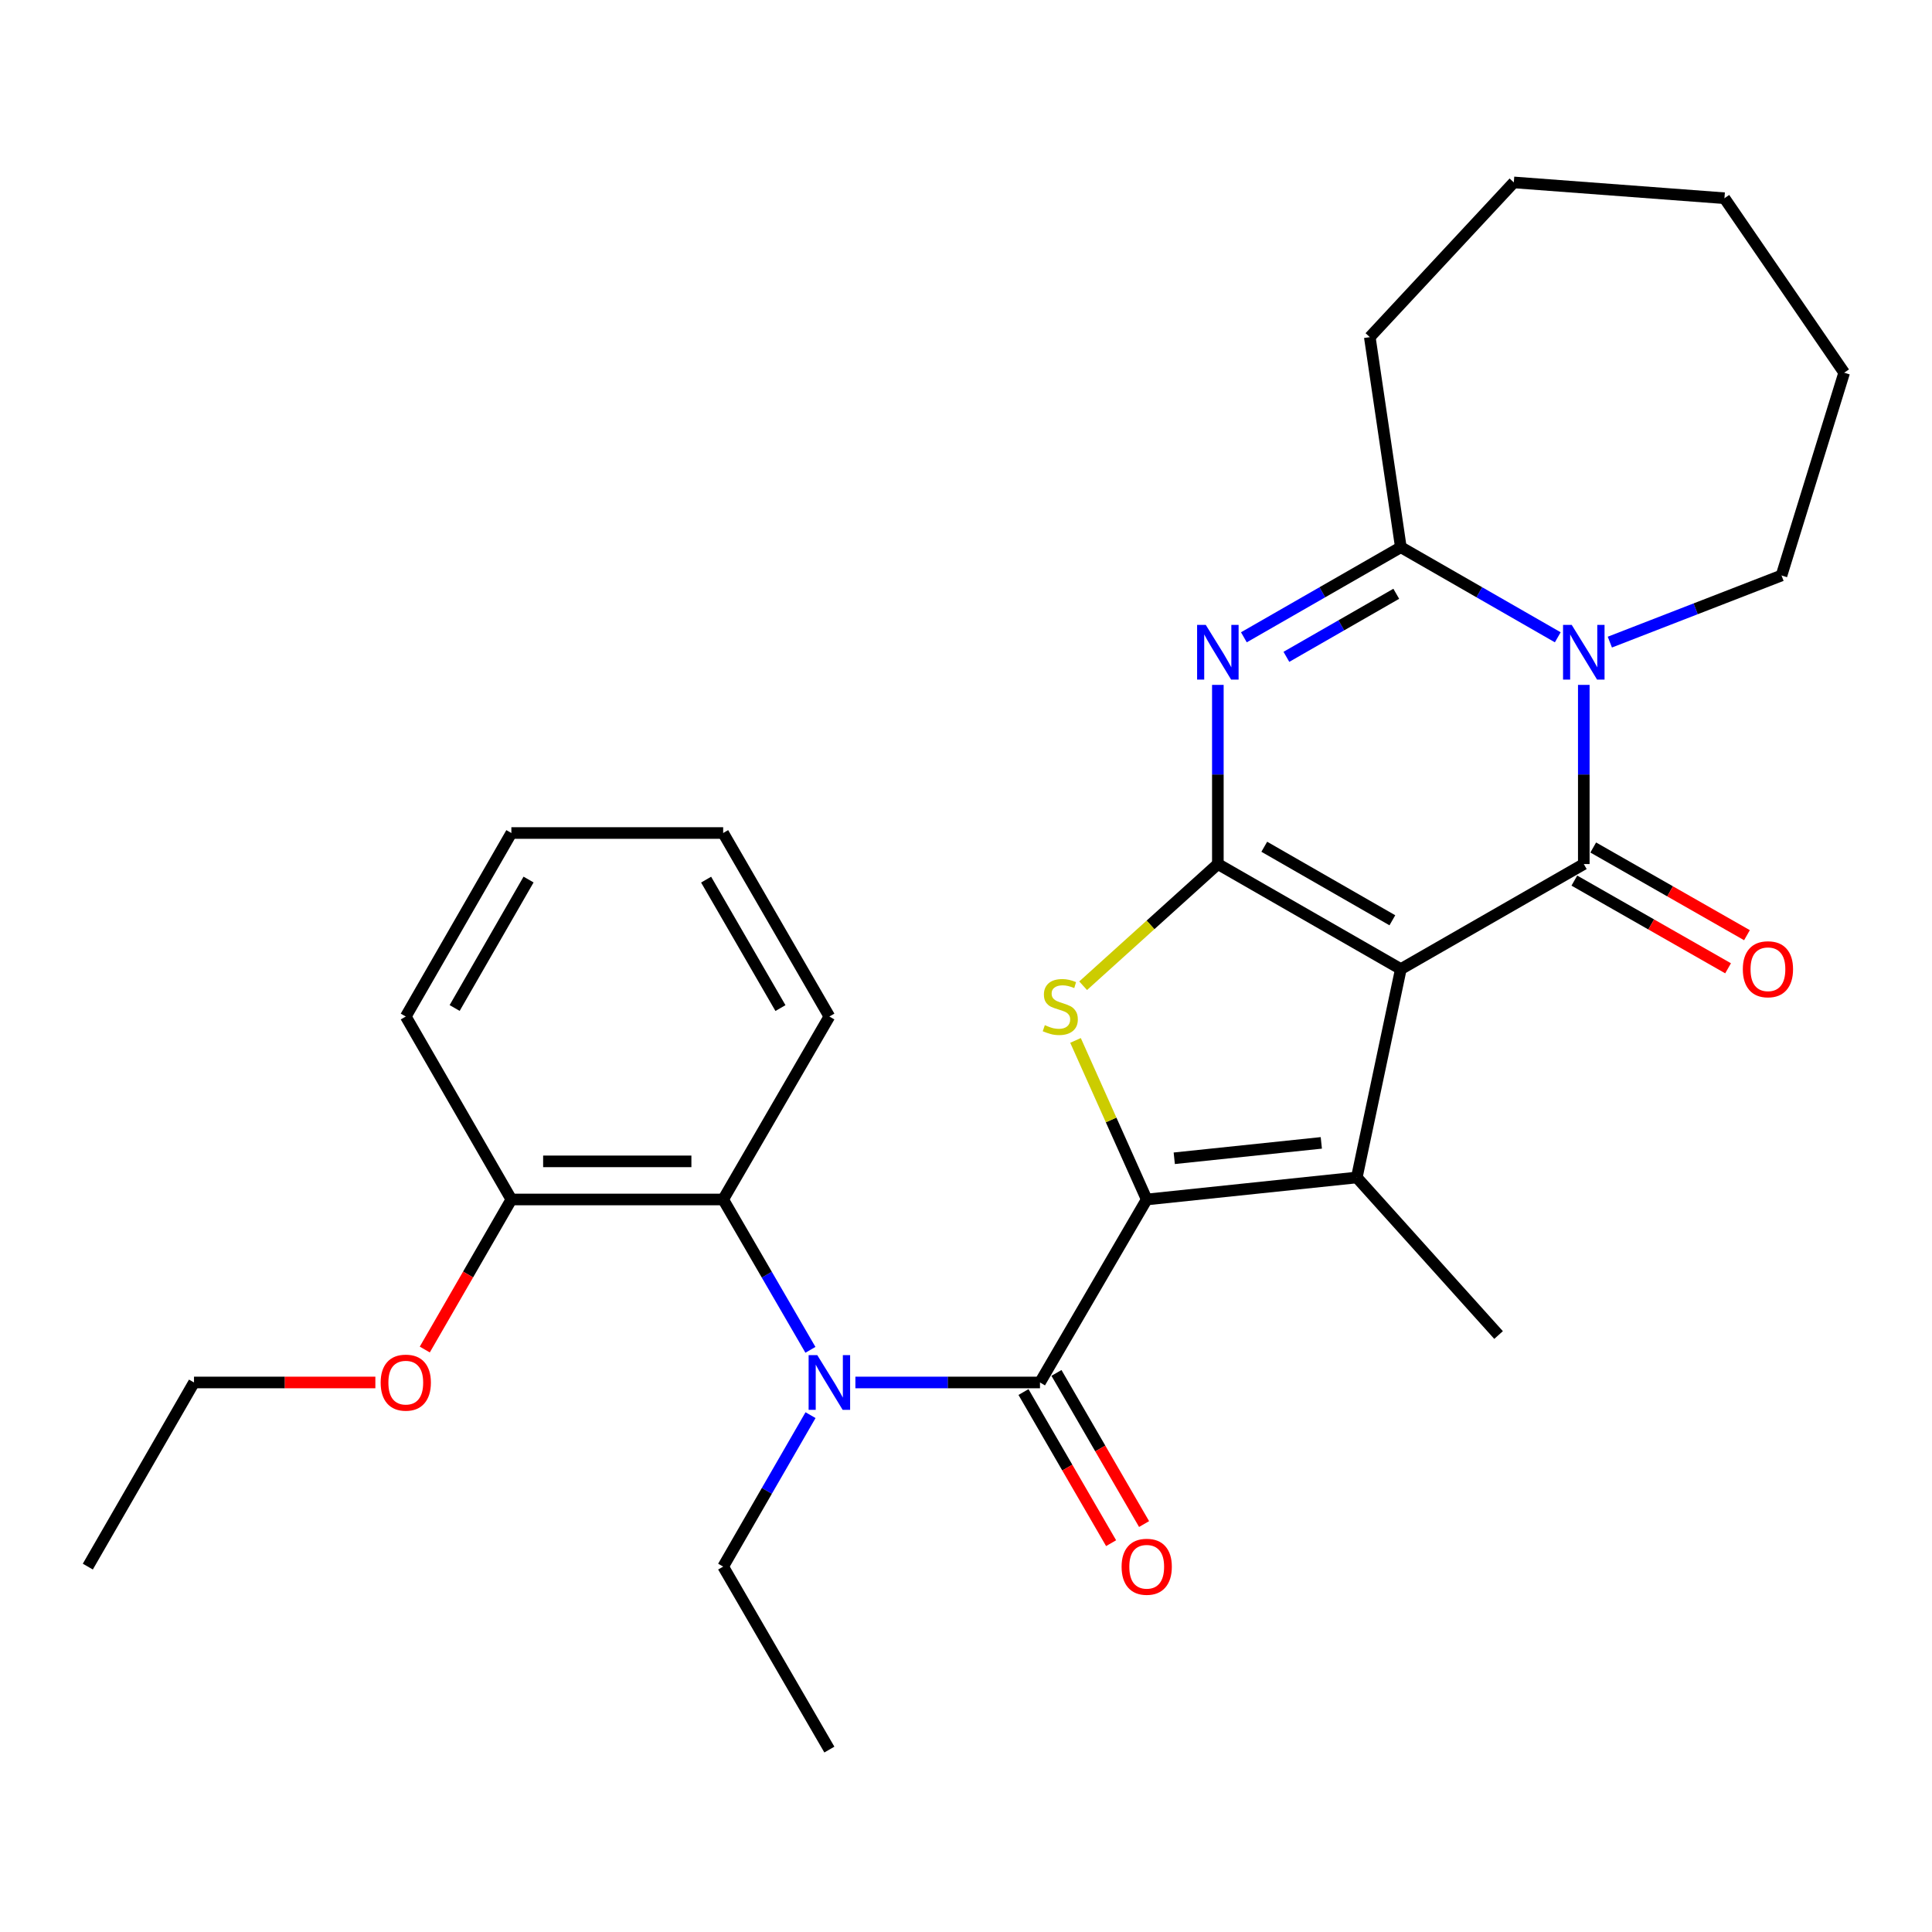 <?xml version='1.0' encoding='iso-8859-1'?>
<svg version='1.1' baseProfile='full'
              xmlns='http://www.w3.org/2000/svg'
                      xmlns:rdkit='http://www.rdkit.org/xml'
                      xmlns:xlink='http://www.w3.org/1999/xlink'
                  xml:space='preserve'
width='1000px' height='1000px' viewBox='0 0 1000 1000'>
<!-- END OF HEADER -->
<rect style='opacity:1.0;fill:#FFFFFF;stroke:none' width='1000' height='1000' x='0' y='0'> </rect>
<path class='bond-0' d='M 725.07,501.6 L 630.36,447.231' style='fill:none;fill-rule:evenodd;stroke:#000000;stroke-width:6px;stroke-linecap:butt;stroke-linejoin:miter;stroke-opacity:1' />
<path class='bond-0' d='M 720.684,476.337 L 654.388,438.278' style='fill:none;fill-rule:evenodd;stroke:#000000;stroke-width:6px;stroke-linecap:butt;stroke-linejoin:miter;stroke-opacity:1' />
<path class='bond-2' d='M 725.07,501.6 L 819.769,447.231' style='fill:none;fill-rule:evenodd;stroke:#000000;stroke-width:6px;stroke-linecap:butt;stroke-linejoin:miter;stroke-opacity:1' />
<path class='bond-3' d='M 725.07,501.6 L 702.275,609.461' style='fill:none;fill-rule:evenodd;stroke:#000000;stroke-width:6px;stroke-linecap:butt;stroke-linejoin:miter;stroke-opacity:1' />
<path class='bond-4' d='M 630.36,447.231 L 630.36,400.864' style='fill:none;fill-rule:evenodd;stroke:#000000;stroke-width:6px;stroke-linecap:butt;stroke-linejoin:miter;stroke-opacity:1' />
<path class='bond-4' d='M 630.36,400.864 L 630.36,354.496' style='fill:none;fill-rule:evenodd;stroke:#0000FF;stroke-width:6px;stroke-linecap:butt;stroke-linejoin:miter;stroke-opacity:1' />
<path class='bond-6' d='M 630.36,447.231 L 595.495,478.724' style='fill:none;fill-rule:evenodd;stroke:#000000;stroke-width:6px;stroke-linecap:butt;stroke-linejoin:miter;stroke-opacity:1' />
<path class='bond-6' d='M 595.495,478.724 L 560.629,510.216' style='fill:none;fill-rule:evenodd;stroke:#CCCC00;stroke-width:6px;stroke-linecap:butt;stroke-linejoin:miter;stroke-opacity:1' />
<path class='bond-1' d='M 593.537,620.848 L 702.275,609.461' style='fill:none;fill-rule:evenodd;stroke:#000000;stroke-width:6px;stroke-linecap:butt;stroke-linejoin:miter;stroke-opacity:1' />
<path class='bond-1' d='M 607.793,599.52 L 683.91,591.55' style='fill:none;fill-rule:evenodd;stroke:#000000;stroke-width:6px;stroke-linecap:butt;stroke-linejoin:miter;stroke-opacity:1' />
<path class='bond-7' d='M 593.537,620.848 L 538.292,715.568' style='fill:none;fill-rule:evenodd;stroke:#000000;stroke-width:6px;stroke-linecap:butt;stroke-linejoin:miter;stroke-opacity:1' />
<path class='bond-29' d='M 593.537,620.848 L 575.112,579.682' style='fill:none;fill-rule:evenodd;stroke:#000000;stroke-width:6px;stroke-linecap:butt;stroke-linejoin:miter;stroke-opacity:1' />
<path class='bond-29' d='M 575.112,579.682 L 556.687,538.517' style='fill:none;fill-rule:evenodd;stroke:#CCCC00;stroke-width:6px;stroke-linecap:butt;stroke-linejoin:miter;stroke-opacity:1' />
<path class='bond-5' d='M 819.769,447.231 L 819.769,400.864' style='fill:none;fill-rule:evenodd;stroke:#000000;stroke-width:6px;stroke-linecap:butt;stroke-linejoin:miter;stroke-opacity:1' />
<path class='bond-5' d='M 819.769,400.864 L 819.769,354.496' style='fill:none;fill-rule:evenodd;stroke:#0000FF;stroke-width:6px;stroke-linecap:butt;stroke-linejoin:miter;stroke-opacity:1' />
<path class='bond-11' d='M 814.882,455.799 L 854.666,478.493' style='fill:none;fill-rule:evenodd;stroke:#000000;stroke-width:6px;stroke-linecap:butt;stroke-linejoin:miter;stroke-opacity:1' />
<path class='bond-11' d='M 854.666,478.493 L 894.451,501.187' style='fill:none;fill-rule:evenodd;stroke:#FF0000;stroke-width:6px;stroke-linecap:butt;stroke-linejoin:miter;stroke-opacity:1' />
<path class='bond-11' d='M 824.656,438.664 L 864.44,461.358' style='fill:none;fill-rule:evenodd;stroke:#000000;stroke-width:6px;stroke-linecap:butt;stroke-linejoin:miter;stroke-opacity:1' />
<path class='bond-11' d='M 864.44,461.358 L 904.225,484.052' style='fill:none;fill-rule:evenodd;stroke:#FF0000;stroke-width:6px;stroke-linecap:butt;stroke-linejoin:miter;stroke-opacity:1' />
<path class='bond-15' d='M 702.275,609.461 L 775.658,691.009' style='fill:none;fill-rule:evenodd;stroke:#000000;stroke-width:6px;stroke-linecap:butt;stroke-linejoin:miter;stroke-opacity:1' />
<path class='bond-30' d='M 643.83,329.864 L 684.45,306.551' style='fill:none;fill-rule:evenodd;stroke:#0000FF;stroke-width:6px;stroke-linecap:butt;stroke-linejoin:miter;stroke-opacity:1' />
<path class='bond-30' d='M 684.45,306.551 L 725.07,283.237' style='fill:none;fill-rule:evenodd;stroke:#000000;stroke-width:6px;stroke-linecap:butt;stroke-linejoin:miter;stroke-opacity:1' />
<path class='bond-30' d='M 665.836,339.979 L 694.27,323.66' style='fill:none;fill-rule:evenodd;stroke:#0000FF;stroke-width:6px;stroke-linecap:butt;stroke-linejoin:miter;stroke-opacity:1' />
<path class='bond-30' d='M 694.27,323.66 L 722.703,307.34' style='fill:none;fill-rule:evenodd;stroke:#000000;stroke-width:6px;stroke-linecap:butt;stroke-linejoin:miter;stroke-opacity:1' />
<path class='bond-8' d='M 806.299,329.863 L 765.684,306.55' style='fill:none;fill-rule:evenodd;stroke:#0000FF;stroke-width:6px;stroke-linecap:butt;stroke-linejoin:miter;stroke-opacity:1' />
<path class='bond-8' d='M 765.684,306.55 L 725.07,283.237' style='fill:none;fill-rule:evenodd;stroke:#000000;stroke-width:6px;stroke-linecap:butt;stroke-linejoin:miter;stroke-opacity:1' />
<path class='bond-14' d='M 833.253,332.36 L 877.68,315.114' style='fill:none;fill-rule:evenodd;stroke:#0000FF;stroke-width:6px;stroke-linecap:butt;stroke-linejoin:miter;stroke-opacity:1' />
<path class='bond-14' d='M 877.68,315.114 L 922.106,297.868' style='fill:none;fill-rule:evenodd;stroke:#000000;stroke-width:6px;stroke-linecap:butt;stroke-linejoin:miter;stroke-opacity:1' />
<path class='bond-9' d='M 538.292,715.568 L 490.518,715.568' style='fill:none;fill-rule:evenodd;stroke:#000000;stroke-width:6px;stroke-linecap:butt;stroke-linejoin:miter;stroke-opacity:1' />
<path class='bond-9' d='M 490.518,715.568 L 442.745,715.568' style='fill:none;fill-rule:evenodd;stroke:#0000FF;stroke-width:6px;stroke-linecap:butt;stroke-linejoin:miter;stroke-opacity:1' />
<path class='bond-12' d='M 529.758,720.515 L 552.432,759.629' style='fill:none;fill-rule:evenodd;stroke:#000000;stroke-width:6px;stroke-linecap:butt;stroke-linejoin:miter;stroke-opacity:1' />
<path class='bond-12' d='M 552.432,759.629 L 575.106,798.743' style='fill:none;fill-rule:evenodd;stroke:#FF0000;stroke-width:6px;stroke-linecap:butt;stroke-linejoin:miter;stroke-opacity:1' />
<path class='bond-12' d='M 546.825,710.622 L 569.499,749.735' style='fill:none;fill-rule:evenodd;stroke:#000000;stroke-width:6px;stroke-linecap:butt;stroke-linejoin:miter;stroke-opacity:1' />
<path class='bond-12' d='M 569.499,749.735 L 592.173,788.849' style='fill:none;fill-rule:evenodd;stroke:#FF0000;stroke-width:6px;stroke-linecap:butt;stroke-linejoin:miter;stroke-opacity:1' />
<path class='bond-16' d='M 725.07,283.237 L 709.004,174.5' style='fill:none;fill-rule:evenodd;stroke:#000000;stroke-width:6px;stroke-linecap:butt;stroke-linejoin:miter;stroke-opacity:1' />
<path class='bond-10' d='M 419.473,698.67 L 396.891,659.759' style='fill:none;fill-rule:evenodd;stroke:#0000FF;stroke-width:6px;stroke-linecap:butt;stroke-linejoin:miter;stroke-opacity:1' />
<path class='bond-10' d='M 396.891,659.759 L 374.308,620.848' style='fill:none;fill-rule:evenodd;stroke:#000000;stroke-width:6px;stroke-linecap:butt;stroke-linejoin:miter;stroke-opacity:1' />
<path class='bond-17' d='M 419.526,732.479 L 396.917,771.674' style='fill:none;fill-rule:evenodd;stroke:#0000FF;stroke-width:6px;stroke-linecap:butt;stroke-linejoin:miter;stroke-opacity:1' />
<path class='bond-17' d='M 396.917,771.674 L 374.308,810.87' style='fill:none;fill-rule:evenodd;stroke:#000000;stroke-width:6px;stroke-linecap:butt;stroke-linejoin:miter;stroke-opacity:1' />
<path class='bond-13' d='M 374.308,620.848 L 264.683,620.848' style='fill:none;fill-rule:evenodd;stroke:#000000;stroke-width:6px;stroke-linecap:butt;stroke-linejoin:miter;stroke-opacity:1' />
<path class='bond-13' d='M 357.865,601.121 L 281.127,601.121' style='fill:none;fill-rule:evenodd;stroke:#000000;stroke-width:6px;stroke-linecap:butt;stroke-linejoin:miter;stroke-opacity:1' />
<path class='bond-19' d='M 374.308,620.848 L 429.28,526.149' style='fill:none;fill-rule:evenodd;stroke:#000000;stroke-width:6px;stroke-linecap:butt;stroke-linejoin:miter;stroke-opacity:1' />
<path class='bond-18' d='M 264.683,620.848 L 242.276,659.681' style='fill:none;fill-rule:evenodd;stroke:#000000;stroke-width:6px;stroke-linecap:butt;stroke-linejoin:miter;stroke-opacity:1' />
<path class='bond-18' d='M 242.276,659.681 L 219.87,698.514' style='fill:none;fill-rule:evenodd;stroke:#FF0000;stroke-width:6px;stroke-linecap:butt;stroke-linejoin:miter;stroke-opacity:1' />
<path class='bond-20' d='M 264.683,620.848 L 210.029,526.149' style='fill:none;fill-rule:evenodd;stroke:#000000;stroke-width:6px;stroke-linecap:butt;stroke-linejoin:miter;stroke-opacity:1' />
<path class='bond-22' d='M 922.106,297.868 L 954.545,192.911' style='fill:none;fill-rule:evenodd;stroke:#000000;stroke-width:6px;stroke-linecap:butt;stroke-linejoin:miter;stroke-opacity:1' />
<path class='bond-24' d='M 709.004,174.5 L 783.548,94.42' style='fill:none;fill-rule:evenodd;stroke:#000000;stroke-width:6px;stroke-linecap:butt;stroke-linejoin:miter;stroke-opacity:1' />
<path class='bond-23' d='M 374.308,810.87 L 429.28,905.58' style='fill:none;fill-rule:evenodd;stroke:#000000;stroke-width:6px;stroke-linecap:butt;stroke-linejoin:miter;stroke-opacity:1' />
<path class='bond-21' d='M 194.289,715.568 L 147.352,715.568' style='fill:none;fill-rule:evenodd;stroke:#FF0000;stroke-width:6px;stroke-linecap:butt;stroke-linejoin:miter;stroke-opacity:1' />
<path class='bond-21' d='M 147.352,715.568 L 100.415,715.568' style='fill:none;fill-rule:evenodd;stroke:#000000;stroke-width:6px;stroke-linecap:butt;stroke-linejoin:miter;stroke-opacity:1' />
<path class='bond-25' d='M 429.28,526.149 L 374.308,431.165' style='fill:none;fill-rule:evenodd;stroke:#000000;stroke-width:6px;stroke-linecap:butt;stroke-linejoin:miter;stroke-opacity:1' />
<path class='bond-25' d='M 403.961,521.782 L 365.481,455.294' style='fill:none;fill-rule:evenodd;stroke:#000000;stroke-width:6px;stroke-linecap:butt;stroke-linejoin:miter;stroke-opacity:1' />
<path class='bond-32' d='M 210.029,526.149 L 264.683,431.165' style='fill:none;fill-rule:evenodd;stroke:#000000;stroke-width:6px;stroke-linecap:butt;stroke-linejoin:miter;stroke-opacity:1' />
<path class='bond-32' d='M 235.326,521.739 L 273.583,455.251' style='fill:none;fill-rule:evenodd;stroke:#000000;stroke-width:6px;stroke-linecap:butt;stroke-linejoin:miter;stroke-opacity:1' />
<path class='bond-26' d='M 100.415,715.568 L 45.455,810.87' style='fill:none;fill-rule:evenodd;stroke:#000000;stroke-width:6px;stroke-linecap:butt;stroke-linejoin:miter;stroke-opacity:1' />
<path class='bond-28' d='M 954.545,192.911 L 892.571,102.596' style='fill:none;fill-rule:evenodd;stroke:#000000;stroke-width:6px;stroke-linecap:butt;stroke-linejoin:miter;stroke-opacity:1' />
<path class='bond-31' d='M 783.548,94.42 L 892.571,102.596' style='fill:none;fill-rule:evenodd;stroke:#000000;stroke-width:6px;stroke-linecap:butt;stroke-linejoin:miter;stroke-opacity:1' />
<path class='bond-27' d='M 374.308,431.165 L 264.683,431.165' style='fill:none;fill-rule:evenodd;stroke:#000000;stroke-width:6px;stroke-linecap:butt;stroke-linejoin:miter;stroke-opacity:1' />
<path  class='atom-5' d='M 624.1 323.435
L 633.38 338.435
Q 634.3 339.915, 635.78 342.595
Q 637.26 345.275, 637.34 345.435
L 637.34 323.435
L 641.1 323.435
L 641.1 351.755
L 637.22 351.755
L 627.26 335.355
Q 626.1 333.435, 624.86 331.235
Q 623.66 329.035, 623.3 328.355
L 623.3 351.755
L 619.62 351.755
L 619.62 323.435
L 624.1 323.435
' fill='#0000FF'/>
<path  class='atom-6' d='M 813.509 323.435
L 822.789 338.435
Q 823.709 339.915, 825.189 342.595
Q 826.669 345.275, 826.749 345.435
L 826.749 323.435
L 830.509 323.435
L 830.509 351.755
L 826.629 351.755
L 816.669 335.355
Q 815.509 333.435, 814.269 331.235
Q 813.069 329.035, 812.709 328.355
L 812.709 351.755
L 809.029 351.755
L 809.029 323.435
L 813.509 323.435
' fill='#0000FF'/>
<path  class='atom-7' d='M 540.801 530.619
Q 541.121 530.739, 542.441 531.299
Q 543.761 531.859, 545.201 532.219
Q 546.681 532.539, 548.121 532.539
Q 550.801 532.539, 552.361 531.259
Q 553.921 529.939, 553.921 527.659
Q 553.921 526.099, 553.121 525.139
Q 552.361 524.179, 551.161 523.659
Q 549.961 523.139, 547.961 522.539
Q 545.441 521.779, 543.921 521.059
Q 542.441 520.339, 541.361 518.819
Q 540.321 517.299, 540.321 514.739
Q 540.321 511.179, 542.721 508.979
Q 545.161 506.779, 549.961 506.779
Q 553.241 506.779, 556.961 508.339
L 556.041 511.419
Q 552.641 510.019, 550.081 510.019
Q 547.321 510.019, 545.801 511.179
Q 544.281 512.299, 544.321 514.259
Q 544.321 515.779, 545.081 516.699
Q 545.881 517.619, 547.001 518.139
Q 548.161 518.659, 550.081 519.259
Q 552.641 520.059, 554.161 520.859
Q 555.681 521.659, 556.761 523.299
Q 557.881 524.899, 557.881 527.659
Q 557.881 531.579, 555.241 533.699
Q 552.641 535.779, 548.281 535.779
Q 545.761 535.779, 543.841 535.219
Q 541.961 534.699, 539.721 533.779
L 540.801 530.619
' fill='#CCCC00'/>
<path  class='atom-10' d='M 423.02 701.408
L 432.3 716.408
Q 433.22 717.888, 434.7 720.568
Q 436.18 723.248, 436.26 723.408
L 436.26 701.408
L 440.02 701.408
L 440.02 729.728
L 436.14 729.728
L 426.18 713.328
Q 425.02 711.408, 423.78 709.208
Q 422.58 707.008, 422.22 706.328
L 422.22 729.728
L 418.54 729.728
L 418.54 701.408
L 423.02 701.408
' fill='#0000FF'/>
<path  class='atom-12' d='M 902.081 501.68
Q 902.081 494.88, 905.441 491.08
Q 908.801 487.28, 915.081 487.28
Q 921.361 487.28, 924.721 491.08
Q 928.081 494.88, 928.081 501.68
Q 928.081 508.56, 924.681 512.48
Q 921.281 516.36, 915.081 516.36
Q 908.841 516.36, 905.441 512.48
Q 902.081 508.6, 902.081 501.68
M 915.081 513.16
Q 919.401 513.16, 921.721 510.28
Q 924.081 507.36, 924.081 501.68
Q 924.081 496.12, 921.721 493.32
Q 919.401 490.48, 915.081 490.48
Q 910.761 490.48, 908.401 493.28
Q 906.081 496.08, 906.081 501.68
Q 906.081 507.4, 908.401 510.28
Q 910.761 513.16, 915.081 513.16
' fill='#FF0000'/>
<path  class='atom-13' d='M 580.537 810.95
Q 580.537 804.15, 583.897 800.35
Q 587.257 796.55, 593.537 796.55
Q 599.817 796.55, 603.177 800.35
Q 606.537 804.15, 606.537 810.95
Q 606.537 817.83, 603.137 821.75
Q 599.737 825.63, 593.537 825.63
Q 587.297 825.63, 583.897 821.75
Q 580.537 817.87, 580.537 810.95
M 593.537 822.43
Q 597.857 822.43, 600.177 819.55
Q 602.537 816.63, 602.537 810.95
Q 602.537 805.39, 600.177 802.59
Q 597.857 799.75, 593.537 799.75
Q 589.217 799.75, 586.857 802.55
Q 584.537 805.35, 584.537 810.95
Q 584.537 816.67, 586.857 819.55
Q 589.217 822.43, 593.537 822.43
' fill='#FF0000'/>
<path  class='atom-19' d='M 197.029 715.648
Q 197.029 708.848, 200.389 705.048
Q 203.749 701.248, 210.029 701.248
Q 216.309 701.248, 219.669 705.048
Q 223.029 708.848, 223.029 715.648
Q 223.029 722.528, 219.629 726.448
Q 216.229 730.328, 210.029 730.328
Q 203.789 730.328, 200.389 726.448
Q 197.029 722.568, 197.029 715.648
M 210.029 727.128
Q 214.349 727.128, 216.669 724.248
Q 219.029 721.328, 219.029 715.648
Q 219.029 710.088, 216.669 707.288
Q 214.349 704.448, 210.029 704.448
Q 205.709 704.448, 203.349 707.248
Q 201.029 710.048, 201.029 715.648
Q 201.029 721.368, 203.349 724.248
Q 205.709 727.128, 210.029 727.128
' fill='#FF0000'/>
</svg>
